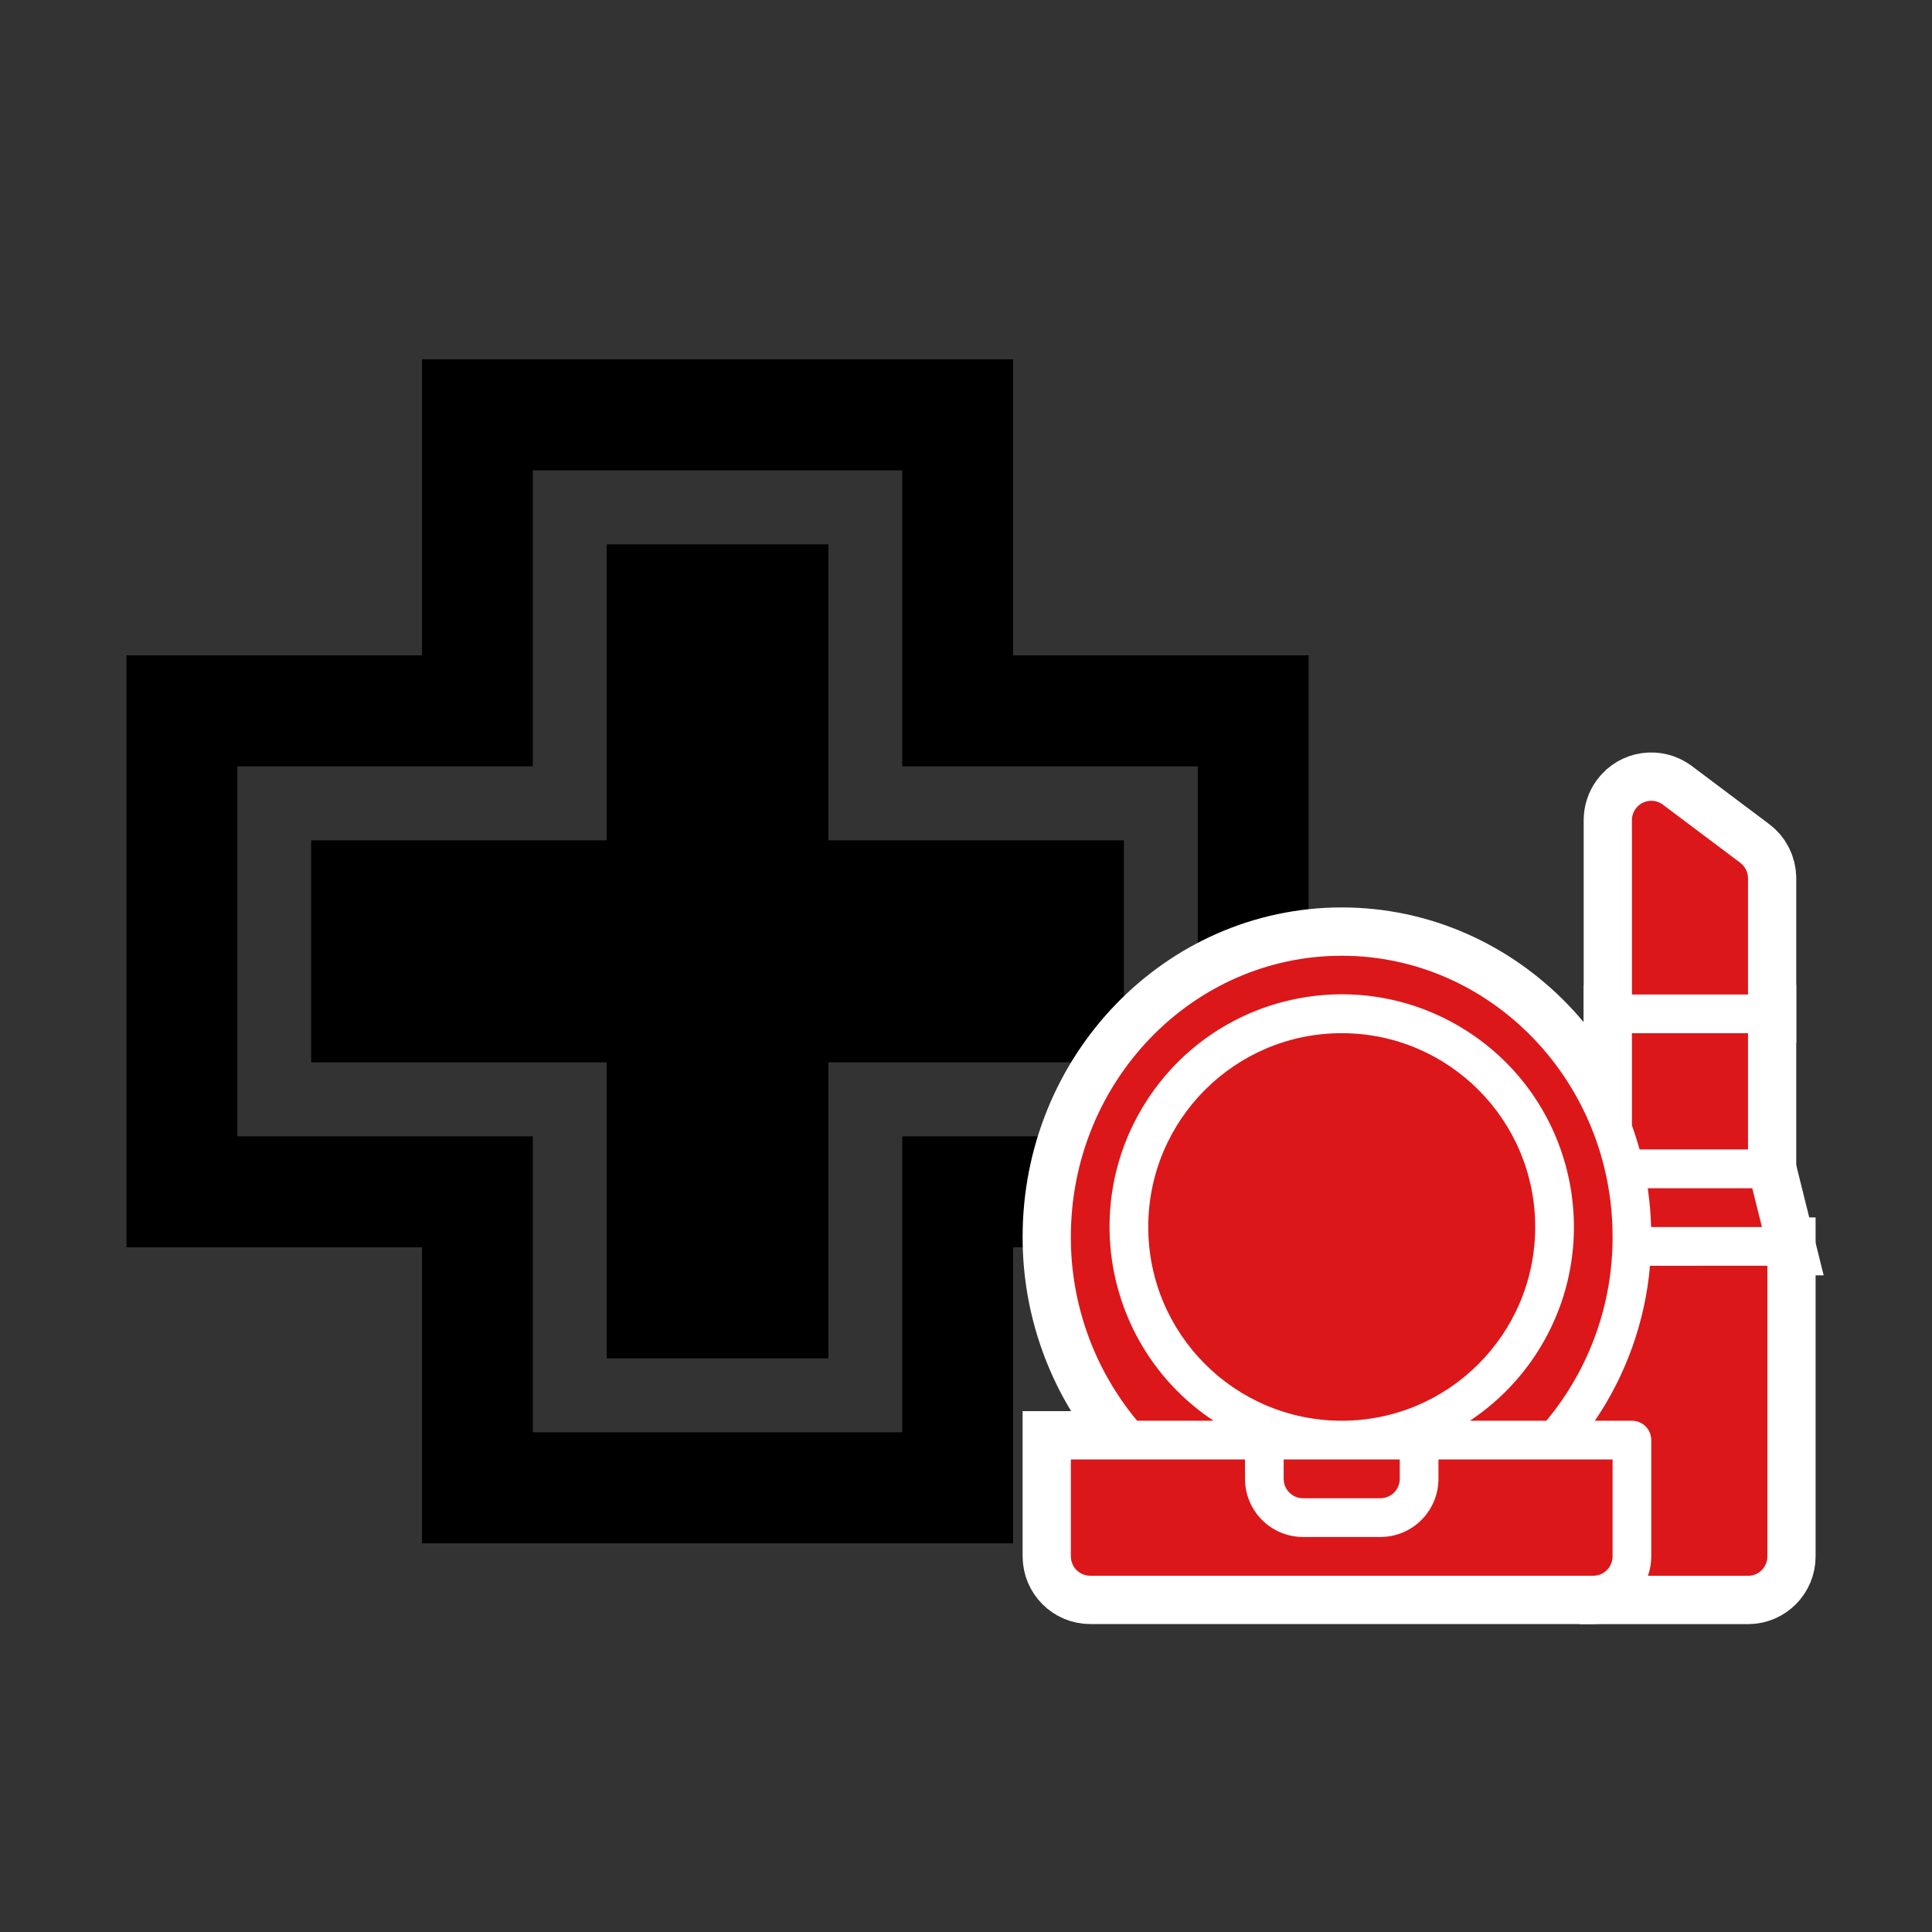 <?xml version="1.0" encoding="UTF-8" standalone="no"?> <svg xmlns="http://www.w3.org/2000/svg" xmlns:xlink="http://www.w3.org/1999/xlink" xmlns:serif="http://www.serif.com/" width="100%" height="100%" viewBox="0 0 200 200" version="1.1" xml:space="preserve" style="fill-rule:evenodd;clip-rule:evenodd;stroke-miterlimit:10;"><rect x="0" y="0" width="200" height="200" fill="#333333" stroke="none"/> <g transform="matrix(1,0,0,1,-5273,-308)"> <g id="PICTOS" transform="matrix(1.408,0,0,1.667,-19.958,-183.667)"> <rect x="3758" y="295" width="142" height="120" style="fill:none;"></rect> <clipPath id="_clip1"> <rect x="3758" y="295" width="142" height="120"></rect> </clipPath> <g clip-path="url(#_clip1)"> <g transform="matrix(0.753,0,0,0.637,3474.08,304.858)"> <g transform="matrix(1,0,0,1,495.601,59.141)"> <path d="M0,36.069L-28.855,36.069L-28.855,64.923L-64.924,64.923L-64.924,36.069L-93.78,36.069L-93.78,0L-64.924,0L-64.924,-28.857L-28.855,-28.857L-28.855,0L0,0L0,36.069ZM-18.033,-10.822L-18.033,-39.677L-75.746,-39.677L-75.746,-10.822L-104.601,-10.822L-104.601,46.889L-75.746,46.889L-75.746,75.746L-18.035,75.746L-18.035,46.89L10.822,46.89L10.822,-10.822L-18.033,-10.822Z" style="fill-rule:nonzero;"></path> </g> <g transform="matrix(1,0,0,1,459.532,116.853)"> <path d="M0,-79.354L-21.641,-79.354L-21.641,-50.499L-50.497,-50.499L-50.497,-28.857L-21.641,-28.857L-21.641,0L0,0L0,-28.857L28.856,-28.857L28.856,-50.499L0,-50.499L0,-79.354Z" style="fill-rule:nonzero;"></path> </g> <g transform="matrix(1,0,0,1,503.987,128.601)"> <path d="M0,0.001C0.001,1.044 0.846,1.889 1.889,1.89L9.445,1.89C10.488,1.889 11.333,1.044 11.334,0.001L11.334,-1.889L0,-1.889L0,0.001Z" style="fill-rule:nonzero;stroke:white;stroke-width:9.42px;"></path> </g> <g transform="matrix(1,0,0,1,534.37,122.945)"> <path d="M0,-0.01L3.621,-0.01C4.664,-0.01 5.509,0.836 5.509,1.879L5.509,13.213C5.51,13.859 5.399,14.501 5.182,15.109L14.99,15.109C16.02,15.09 16.844,14.249 16.844,13.219L16.844,-15.119L5.384,-15.115C4.917,-9.701 3.063,-4.499 0,-0.01Z" style="fill-rule:nonzero;stroke:white;stroke-width:9.42px;"></path> </g> <g transform="matrix(1,0,0,1,519.1,136.157)"> <path d="M0,-7.555C-0.003,-4.427 -2.539,-1.892 -5.667,-1.888L-13.223,-1.888C-16.352,-1.892 -18.887,-4.427 -18.89,-7.555L-18.89,-9.445L-35.892,-9.445L-35.892,0.001C-35.89,1.044 -35.045,1.888 -34.002,1.89L15.112,1.89C16.155,1.888 17,1.044 17.001,0.001L17.001,-9.445L0,-9.445L0,-7.555Z" style="fill-rule:nonzero;stroke:white;stroke-width:9.42px;"></path> </g> <g transform="matrix(1,0,0,1,549.324,85.159)"> <path d="M0,11.333L0,0L-11.334,0L-11.334,8.988C-11.057,9.756 -10.808,10.538 -10.588,11.333L0,11.333Z" style="fill-rule:nonzero;stroke:white;stroke-width:9.42px;"></path> </g> <g transform="matrix(-1,0,0,1,509.654,122.935)"> <path d="M-0.001,-37.781C-10.434,-37.781 -18.891,-29.323 -18.891,-18.89C-18.891,-8.458 -10.434,0 -0.001,0C10.432,0 18.89,-8.458 18.89,-18.89C18.89,-29.323 10.432,-37.781 -0.001,-37.781" style="fill-rule:nonzero;"></path> </g> <g transform="matrix(-1,0,0,1,509.654,122.935)"> <circle cx="-0" cy="-18.891" r="18.891" style="fill:none;stroke:white;stroke-width:9.42px;"></circle> </g> <g transform="matrix(1,0,0,1,497.14,77.605)"> <path d="M0,45.33C-10.438,38.418 -13.297,24.352 -6.385,13.914C0.527,3.476 14.593,0.617 25.031,7.529C35.469,14.441 38.328,28.507 31.416,38.945C29.737,41.48 27.566,43.651 25.031,45.33L32.494,45.33C36.693,40.296 38.983,33.942 38.961,27.388C38.961,12.286 27.098,0 12.515,0C-2.068,0 -13.932,12.286 -13.932,27.388C-13.954,33.942 -11.663,40.296 -7.464,45.33L0,45.33Z" style="fill-rule:nonzero;stroke:white;stroke-width:9.42px;"></path> </g> <g transform="matrix(1,-0,-0,-1,539.865,104.053)"> <path d="M-0.001,0.001L10.818,0.001L9.875,3.78L-0.331,3.783C-0.147,2.529 -0.036,1.267 -0.001,0.001Z" style="fill-rule:nonzero;stroke:white;stroke-width:9.42px;"></path> </g> <g transform="matrix(1,0,0,1,549.324,73.575)"> <path d="M0,-3.52C-0.001,-4.115 -0.281,-4.674 -0.756,-5.032L-8.312,-10.699C-9.146,-11.325 -10.331,-11.156 -10.957,-10.321C-11.202,-9.994 -11.334,-9.596 -11.334,-9.188L-11.334,7.805L0,7.805L0,-3.52Z" style="fill-rule:nonzero;stroke:white;stroke-width:9.42px;"></path> </g> <g transform="matrix(1,0,0,1,503.987,128.601)"> <path d="M0,0.001C0.001,1.044 0.846,1.889 1.889,1.89L9.445,1.89C10.488,1.889 11.333,1.044 11.334,0.001L11.334,-1.889L0,-1.889L0,0.001Z" style="fill:rgb(219,23,26);fill-rule:nonzero;"></path> </g> <g transform="matrix(1,0,0,1,534.37,122.945)"> <path d="M0,-0.01L3.621,-0.01C4.664,-0.01 5.509,0.836 5.509,1.879L5.509,13.213C5.51,13.859 5.399,14.501 5.182,15.109L14.99,15.109C16.02,15.09 16.844,14.249 16.844,13.219L16.844,-15.119L5.384,-15.115C4.917,-9.701 3.063,-4.499 0,-0.01" style="fill:rgb(219,23,26);fill-rule:nonzero;"></path> </g> <g transform="matrix(1,0,0,1,519.1,136.157)"> <path d="M0,-7.555C-0.003,-4.427 -2.539,-1.892 -5.667,-1.888L-13.223,-1.888C-16.352,-1.892 -18.887,-4.427 -18.89,-7.555L-18.89,-9.445L-35.892,-9.445L-35.892,0.001C-35.89,1.044 -35.045,1.888 -34.002,1.89L15.112,1.89C16.155,1.888 17,1.044 17.001,0.001L17.001,-9.445L0,-9.445L0,-7.555Z" style="fill:rgb(219,23,26);fill-rule:nonzero;"></path> </g> <g transform="matrix(1,0,0,1,549.324,85.159)"> <path d="M0,11.333L0,0L-11.334,0L-11.334,8.988C-11.057,9.756 -10.808,10.538 -10.588,11.333L0,11.333Z" style="fill:rgb(219,23,26);fill-rule:nonzero;"></path> </g> <g transform="matrix(-1,0,0,1,509.654,122.935)"> <path d="M-0.001,-37.781C-10.434,-37.781 -18.891,-29.323 -18.891,-18.89C-18.891,-8.458 -10.434,0 -0.001,0C10.432,0 18.89,-8.458 18.89,-18.89C18.89,-29.323 10.432,-37.781 -0.001,-37.781" style="fill:rgb(219,23,26);fill-rule:nonzero;"></path> </g> <g transform="matrix(1,0,0,1,497.14,77.605)"> <path d="M0,45.33C-10.438,38.418 -13.297,24.352 -6.385,13.914C0.527,3.476 14.593,0.617 25.031,7.529C35.469,14.441 38.328,28.507 31.416,38.945C29.737,41.48 27.566,43.651 25.031,45.33L32.494,45.33C36.693,40.296 38.983,33.942 38.961,27.388C38.961,12.286 27.098,0 12.515,0C-2.068,0 -13.932,12.286 -13.932,27.388C-13.954,33.942 -11.663,40.296 -7.464,45.33L0,45.33Z" style="fill:rgb(219,23,26);fill-rule:nonzero;"></path> </g> <g transform="matrix(1,-0,-0,-1,539.865,104.053)"> <path d="M-0.001,0.001L10.818,0.001L9.875,3.78L-0.331,3.783C-0.147,2.529 -0.036,1.267 -0.001,0.001" style="fill:rgb(219,23,26);fill-rule:nonzero;"></path> </g> <g transform="matrix(1,0,0,1,549.324,73.575)"> <path d="M0,-3.52C-0.001,-4.115 -0.281,-4.674 -0.756,-5.032L-8.312,-10.699C-9.146,-11.325 -10.331,-11.156 -10.957,-10.321C-11.202,-9.994 -11.334,-9.596 -11.334,-9.188L-11.334,7.805L0,7.805L0,-3.52Z" style="fill:rgb(219,23,26);fill-rule:nonzero;"></path> </g> </g> </g> </g> </g> </svg> 